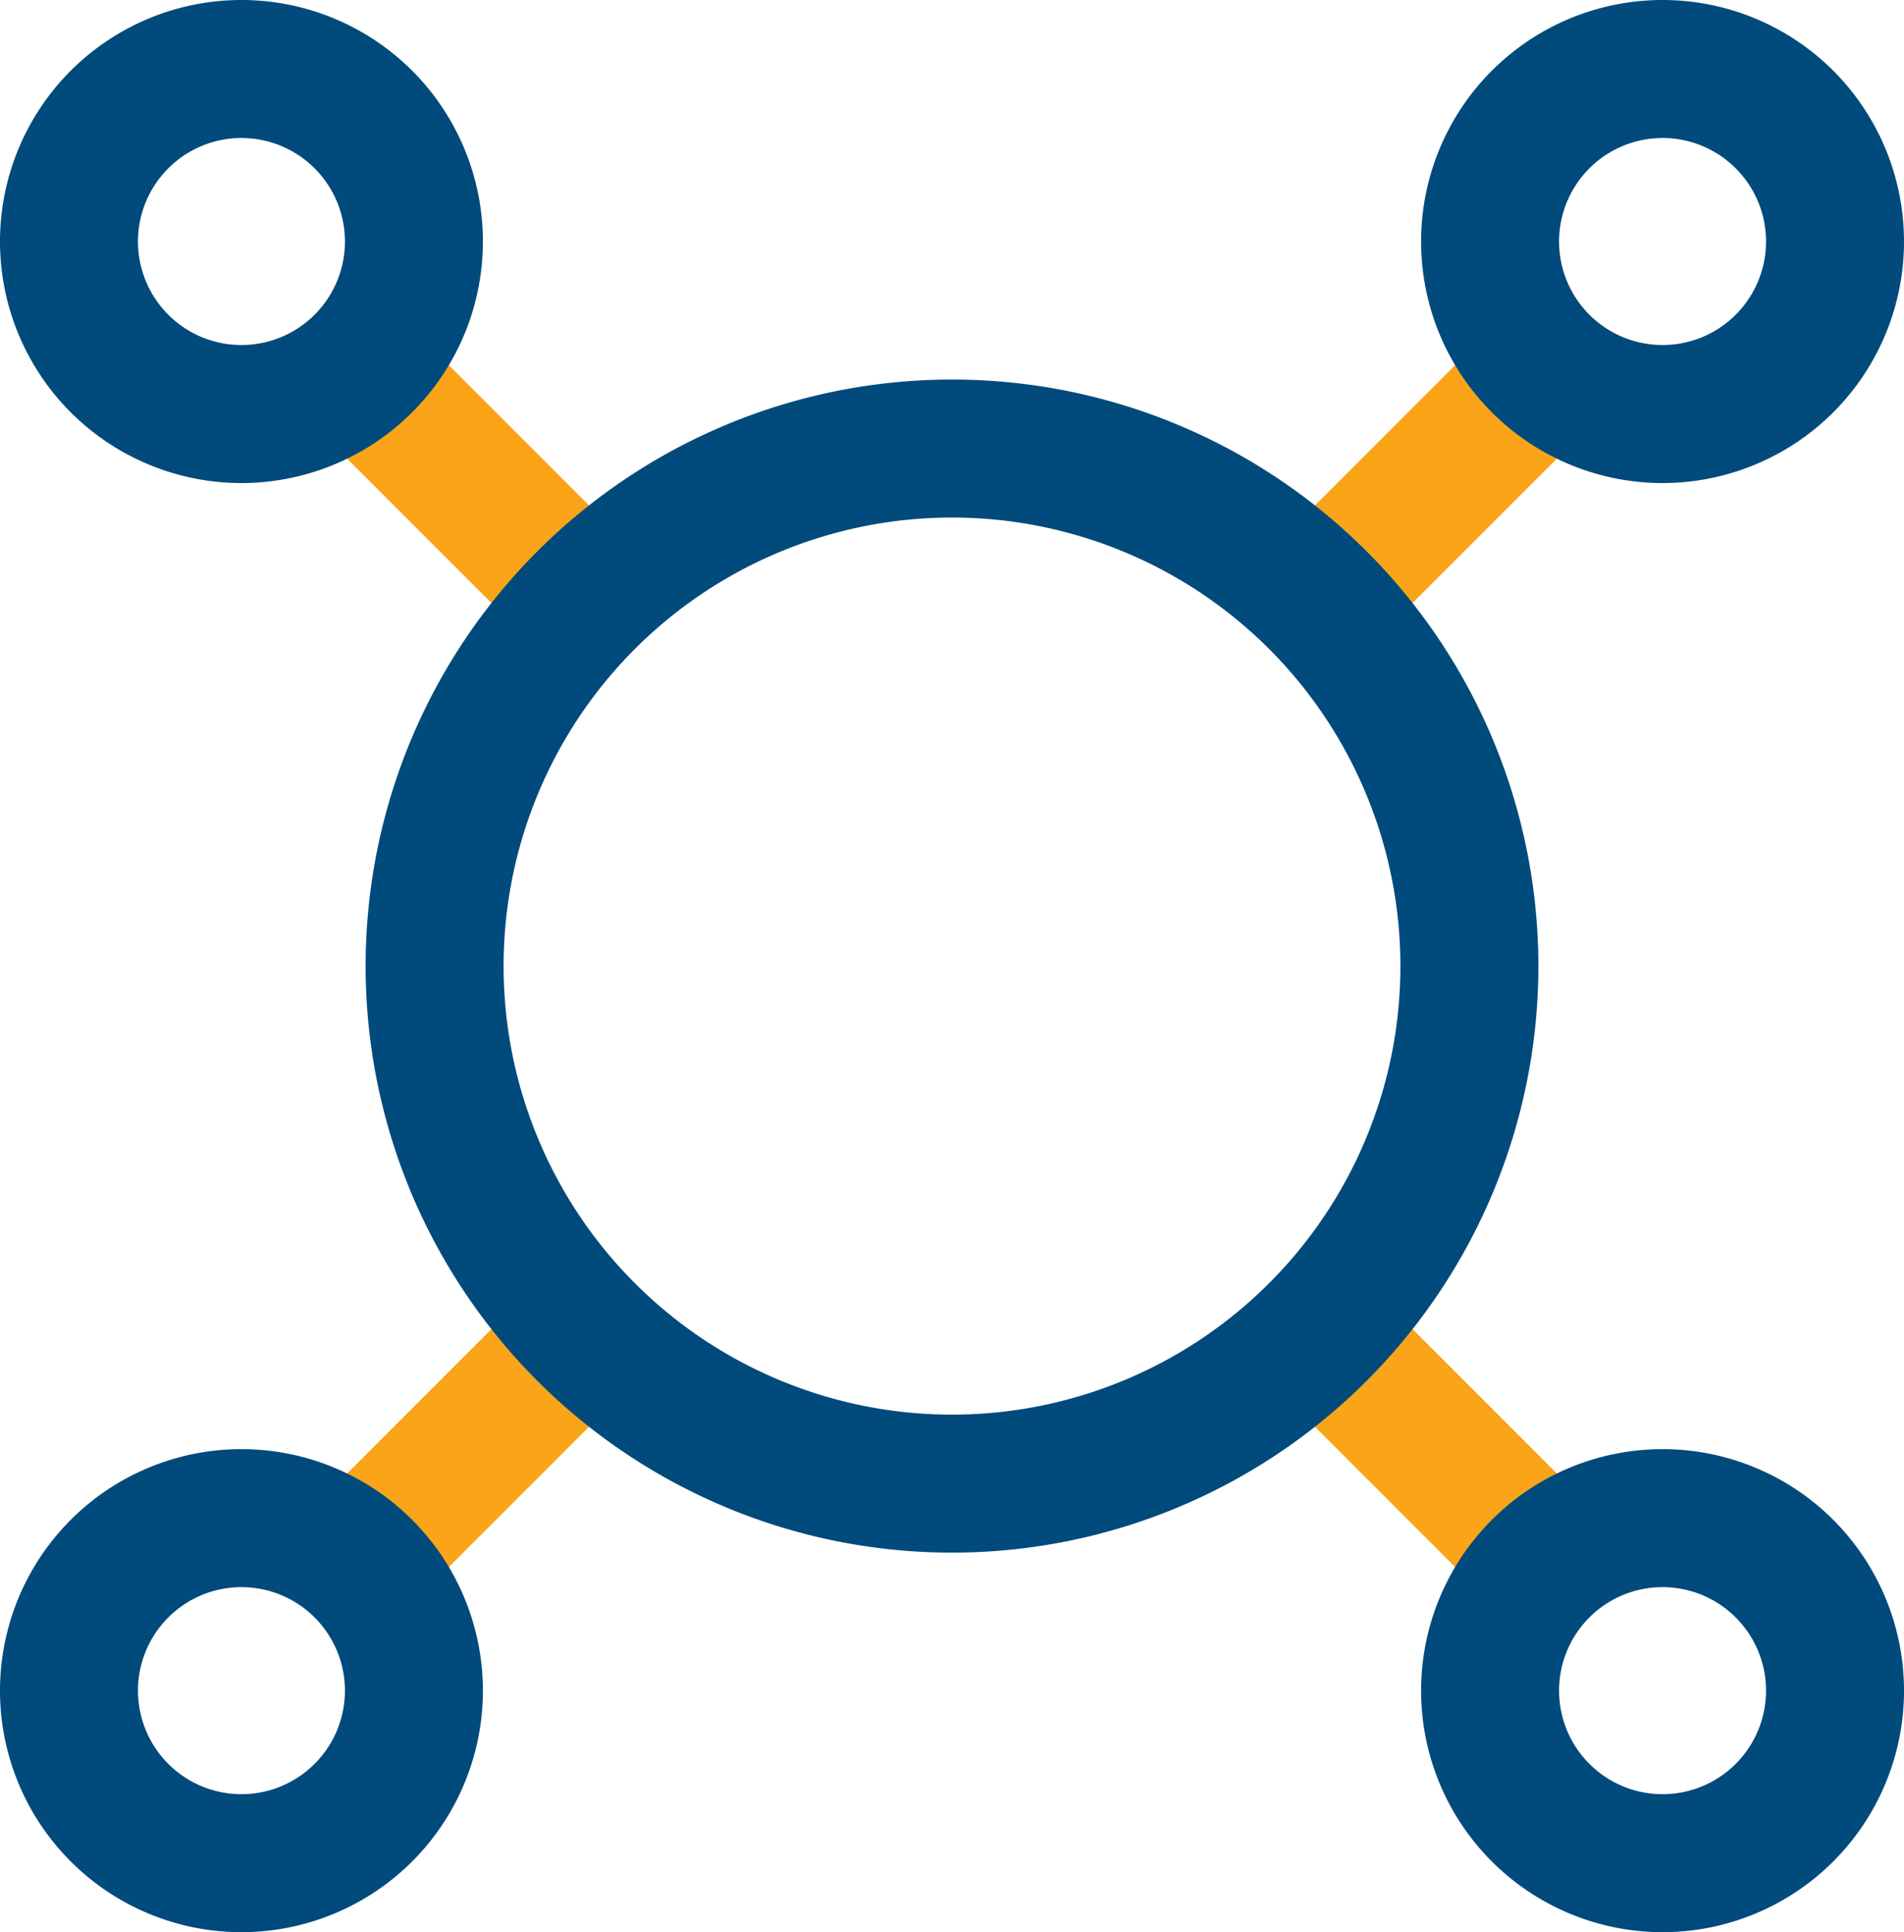 <svg id="b0d5bb03-e015-4bc0-8d3c-36b65e6055a6" xmlns="http://www.w3.org/2000/svg" viewBox="0 0 110.4 112"><defs><style>.cls-1{fill:#faa41a;}.cls-2{fill:#004a7c;}</style></defs><path class="cls-1" d="M104,60a4,4,0,0,1-2.83-6.83l9.6-9.6a4,4,0,0,1,5.66,5.66h0l-9.6,9.6A4,4,0,0,1,104,60Z" transform="translate(-24.8 -24)"/><path class="cls-1" d="M113.6,117.6a4,4,0,0,1-2.83-1.17l-9.6-9.6a4,4,0,0,1,5.66-5.66l9.6,9.6a4,4,0,0,1-2.83,6.83Z" transform="translate(-24.8 -24)"/><path class="cls-1" d="M46,118a4,4,0,0,1-2.83-6.83l10-10a4,4,0,0,1,5.66,5.66l-10,10A4,4,0,0,1,46,118Z" transform="translate(-24.8 -24)"/><path class="cls-1" d="M56,60a4,4,0,0,1-2.83-1.17l-9.6-9.6a4,4,0,0,1,5.66-5.66l9.6,9.6A4,4,0,0,1,56,60Z" transform="translate(-24.8 -24)"/><path class="cls-2" d="M80,114a34,34,0,1,1,34-34,34,34,0,0,1-34,34Zm0-60a26,26,0,1,0,26,26A26,26,0,0,0,80,54Z" transform="translate(-24.8 -24)"/><path class="cls-2" d="M121.2,52a14,14,0,1,1,14-14A14,14,0,0,1,121.2,52Zm0-20a6,6,0,1,0,6,6A6,6,0,0,0,121.2,32Z" transform="translate(-24.8 -24)"/><path class="cls-2" d="M121.2,136a14,14,0,1,1,14-14A14,14,0,0,1,121.2,136Zm0-20a6,6,0,1,0,6,6,6,6,0,0,0-6-6Z" transform="translate(-24.8 -24)"/><path class="cls-2" d="M38.8,52a14,14,0,1,1,14-14A14,14,0,0,1,38.8,52Zm0-20a6,6,0,1,0,6,6A6,6,0,0,0,38.8,32Z" transform="translate(-24.8 -24)"/><path class="cls-2" d="M38.8,136a14,14,0,1,1,14-14A14,14,0,0,1,38.8,136Zm0-20a6,6,0,1,0,6,6,6,6,0,0,0-6-6Z" transform="translate(-24.8 -24)"/></svg>